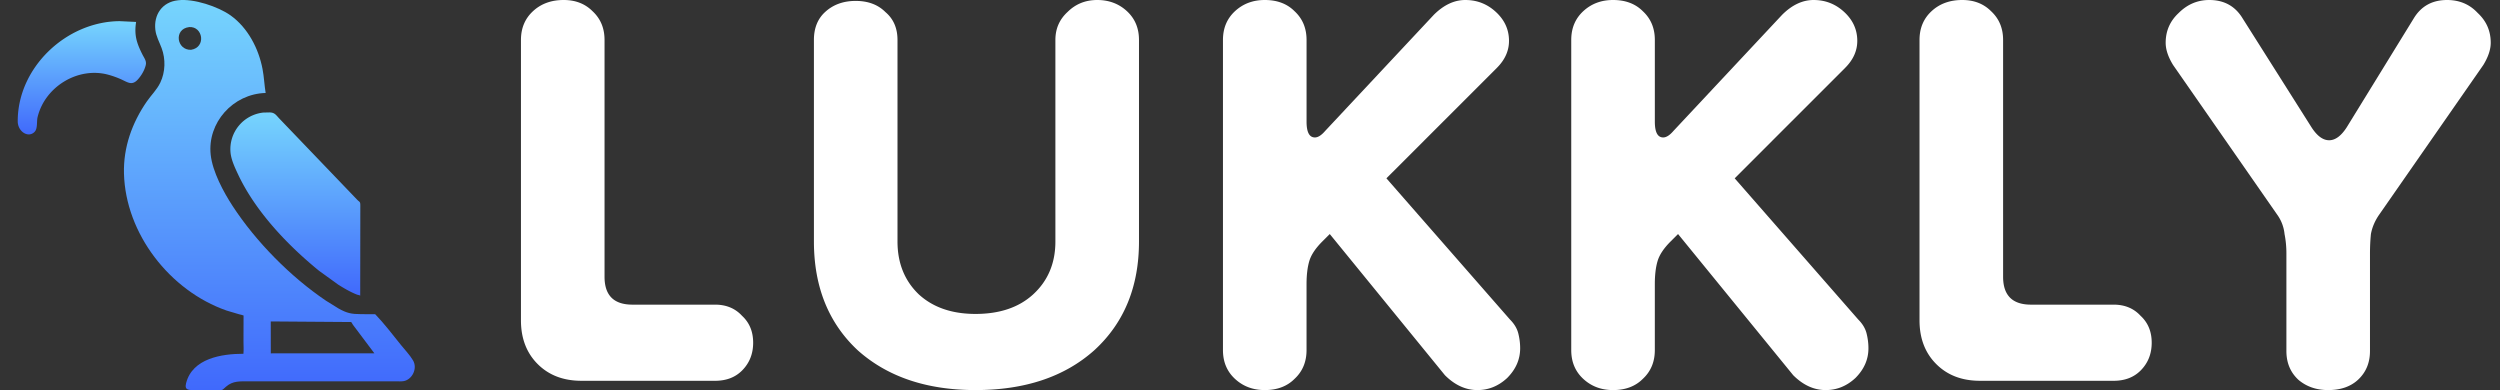 <svg xmlns="http://www.w3.org/2000/svg" width="141" height="22" fill="none" viewBox="0 0 141 22"><rect x="0" y="0" width="141" height="22" fill="#333333" stroke="none"/><path fill="#fff" d="M32.787 21.476c-1.013 0-1.833-.314-2.462-.943-.628-.628-.943-1.449-.943-2.462V2.252c0-.663.227-1.204.681-1.623.454-.42 1.03-.629 1.729-.629.663 0 1.205.21 1.624.629.454.419.68.96.68 1.623V15.61c0 1.048.524 1.572 1.572 1.572h4.662c.629 0 1.135.21 1.519.628.419.385.629.891.629 1.52 0 .628-.21 1.152-.629 1.571-.384.384-.89.576-1.52.576h-7.542ZM59.524 2.252c0-.628.227-1.152.68-1.571C60.66.227 61.219 0 61.882 0s1.222.21 1.676.629c.454.419.681.96.681 1.623V13.62c0 2.55-.838 4.592-2.514 6.129C60.048 21.249 57.813 22 55.019 22c-2.759 0-4.976-.75-6.652-2.252-1.642-1.537-2.462-3.58-2.462-6.129V2.252c0-.663.21-1.187.628-1.571.454-.42 1.03-.629 1.729-.629.698 0 1.257.21 1.676.629.454.384.681.908.681 1.571V13.62c0 1.222.402 2.217 1.205 2.986.803.733 1.868 1.1 3.195 1.1 1.362 0 2.445-.367 3.248-1.1.838-.769 1.257-1.764 1.257-2.986V2.252ZM71.332 22c-.663 0-1.222-.21-1.676-.629-.454-.419-.681-.96-.681-1.623V2.252c0-.663.227-1.204.68-1.623C70.11.209 70.67 0 71.333 0c.699 0 1.257.21 1.676.629.454.419.681.96.681 1.623v4.61c0 .594.157.89.472.89.174 0 .366-.122.576-.366L80.865.838C81.425.28 82.018 0 82.646 0c.664 0 1.24.227 1.729.681.489.454.733.995.733 1.624 0 .558-.227 1.065-.68 1.519l-6.234 6.233 6.967 7.962c.244.245.401.506.471.786.07.28.105.558.105.838 0 .628-.245 1.187-.733 1.676-.49.454-1.048.681-1.677.681-.663 0-1.274-.28-1.833-.838L74.999 13.2l-.42.419c-.383.384-.628.75-.733 1.1-.104.35-.157.786-.157 1.31v3.719c0 .663-.227 1.204-.68 1.623-.42.42-.978.629-1.677.629ZM90.975 22c-.663 0-1.222-.21-1.676-.629-.454-.419-.681-.96-.681-1.623V2.252c0-.663.227-1.204.68-1.623C89.754.209 90.312 0 90.976 0c.698 0 1.257.21 1.676.629.454.419.681.96.681 1.623v4.61c0 .594.157.89.472.89.174 0 .366-.122.576-.366l6.128-6.548C101.067.28 101.661 0 102.289 0c.664 0 1.24.227 1.729.681.489.454.733.995.733 1.624 0 .558-.227 1.065-.681 1.519l-6.233 6.233 6.967 7.962c.244.245.401.506.471.786.07.28.105.558.105.838 0 .628-.245 1.187-.734 1.676-.489.454-1.047.681-1.676.681-.663 0-1.274-.28-1.833-.838L94.642 13.2l-.42.419c-.384.384-.628.75-.733 1.1-.105.35-.157.786-.157 1.31v3.719c0 .663-.227 1.204-.68 1.623-.42.42-.979.629-1.677.629ZM111.665 21.476c-1.012 0-1.833-.314-2.461-.943-.629-.628-.943-1.449-.943-2.462V2.252c0-.663.227-1.204.681-1.623.454-.42 1.03-.629 1.728-.629.664 0 1.205.21 1.624.629.454.419.681.96.681 1.623V15.61c0 1.048.524 1.572 1.571 1.572h4.662c.629 0 1.135.21 1.519.628.419.385.629.891.629 1.52 0 .628-.21 1.152-.629 1.571-.384.384-.89.576-1.519.576h-7.543ZM131.31 22c-.663 0-1.222-.192-1.676-.576-.454-.42-.681-.96-.681-1.624v-5.5c0-.384-.035-.75-.105-1.1a2.25 2.25 0 0 0-.419-1.1l-5.866-8.433c-.28-.454-.419-.873-.419-1.257 0-.664.244-1.223.733-1.677.489-.489 1.065-.733 1.729-.733.838 0 1.466.35 1.885 1.048l3.876 6.128c.315.49.647.734.996.734s.681-.245.995-.734l3.771-6.128C136.548.349 137.177 0 138.015 0c.699 0 1.275.244 1.729.733.489.454.733 1.013.733 1.677 0 .384-.14.803-.419 1.257l-5.867 8.433c-.244.35-.401.716-.471 1.1-.035.35-.053.716-.053 1.1v5.5c0 .663-.227 1.205-.68 1.624-.42.384-.978.576-1.677.576Z"></path><path fill="url(#svg-669bde)" d="M19.219 21.508h-5.205c-.477.001-.88-.036-1.264.299-.254.22-.156.192-.504.192h-1.211c-.368 0-.648.037-.538-.392.357-1.398 2.01-1.654 3.232-1.654.023-.222.004-.468.004-.693l.004-1.466c-.075-.034-.169-.045-.249-.068l-.716-.213c-3.19-1.116-5.696-4.334-5.78-7.734-.038-1.469.456-2.85 1.285-4.05.25-.362.576-.672.766-1.073.285-.6.304-1.323.072-1.944-.128-.343-.31-.66-.353-1.03-.099-.858.391-1.57 1.27-1.664l.011-.002c.876-.11 2.276.359 2.974.862.962.694 1.568 1.858 1.788 3.006.087.45.104.909.177 1.36-1.836.047-3.3 1.674-3.098 3.493.106.956.725 2.098 1.235 2.881 1.31 2.01 3.27 3.997 5.274 5.347l.7.434c.477.267.729.317 1.267.319l.802.005c.522.543.982 1.15 1.454 1.737.225.279.496.557.678.866.27.459-.05 1.078-.516 1.167-.128.025-.277.015-.408.015H19.22Zm-8.555-19.98c-.882.109-.7 1.313.113 1.281.865-.138.673-1.34-.113-1.282ZM15.27 18.13l.003 1.8 5.842-.003-1.216-1.617c-.036-.052-.047-.104-.095-.147l-4.534-.034Z"></path><path fill="url(#svg-4eefeb)" d="M2.128 6.573c-.077.26.016.673-.183.87-.359.358-.944-.027-.945-.6-.007-3.04 2.743-5.634 5.752-5.65l.924.044c-.114.74.027 1.186.362 1.847.1.198.238.359.182.59-.07.288-.243.585-.441.804-.352.39-.59.144-1.022-.037a4.995 4.995 0 0 0-.686-.236c-1.688-.436-3.517.683-3.943 2.368Z"></path><path fill="url(#svg-451b6c)" d="M19.076 16.054 18 15.277c-1.783-1.451-3.602-3.359-4.588-5.473-.17-.364-.371-.794-.41-1.197a2.077 2.077 0 0 1 1.858-2.259l.339-.007c.303.002.37.154.569.36l4.368 4.555c.146.154.186.098.186.337l-.006 5.08c-.052-.032-.135-.038-.194-.061-.365-.144-.714-.35-1.045-.558Z"></path><defs><linearGradient id="svg-669bde" x1="15.191" x2="15.191" y1="0" y2="22" gradientUnits="userSpaceOnUse"><stop stop-color="#76D5FD"></stop><stop offset="1" stop-color="#4069FC"></stop></linearGradient><linearGradient id="svg-4eefeb" x1="4.617" x2="4.617" y1="1.193" y2="7.582" gradientUnits="userSpaceOnUse"><stop stop-color="#76D5FD"></stop><stop offset="1" stop-color="#4069FC"></stop></linearGradient><linearGradient id="svg-451b6c" x1="16.656" x2="16.656" y1="6.341" y2="16.673" gradientUnits="userSpaceOnUse"><stop stop-color="#76D5FD"></stop><stop offset="1" stop-color="#4069FC"></stop></linearGradient></defs></svg>